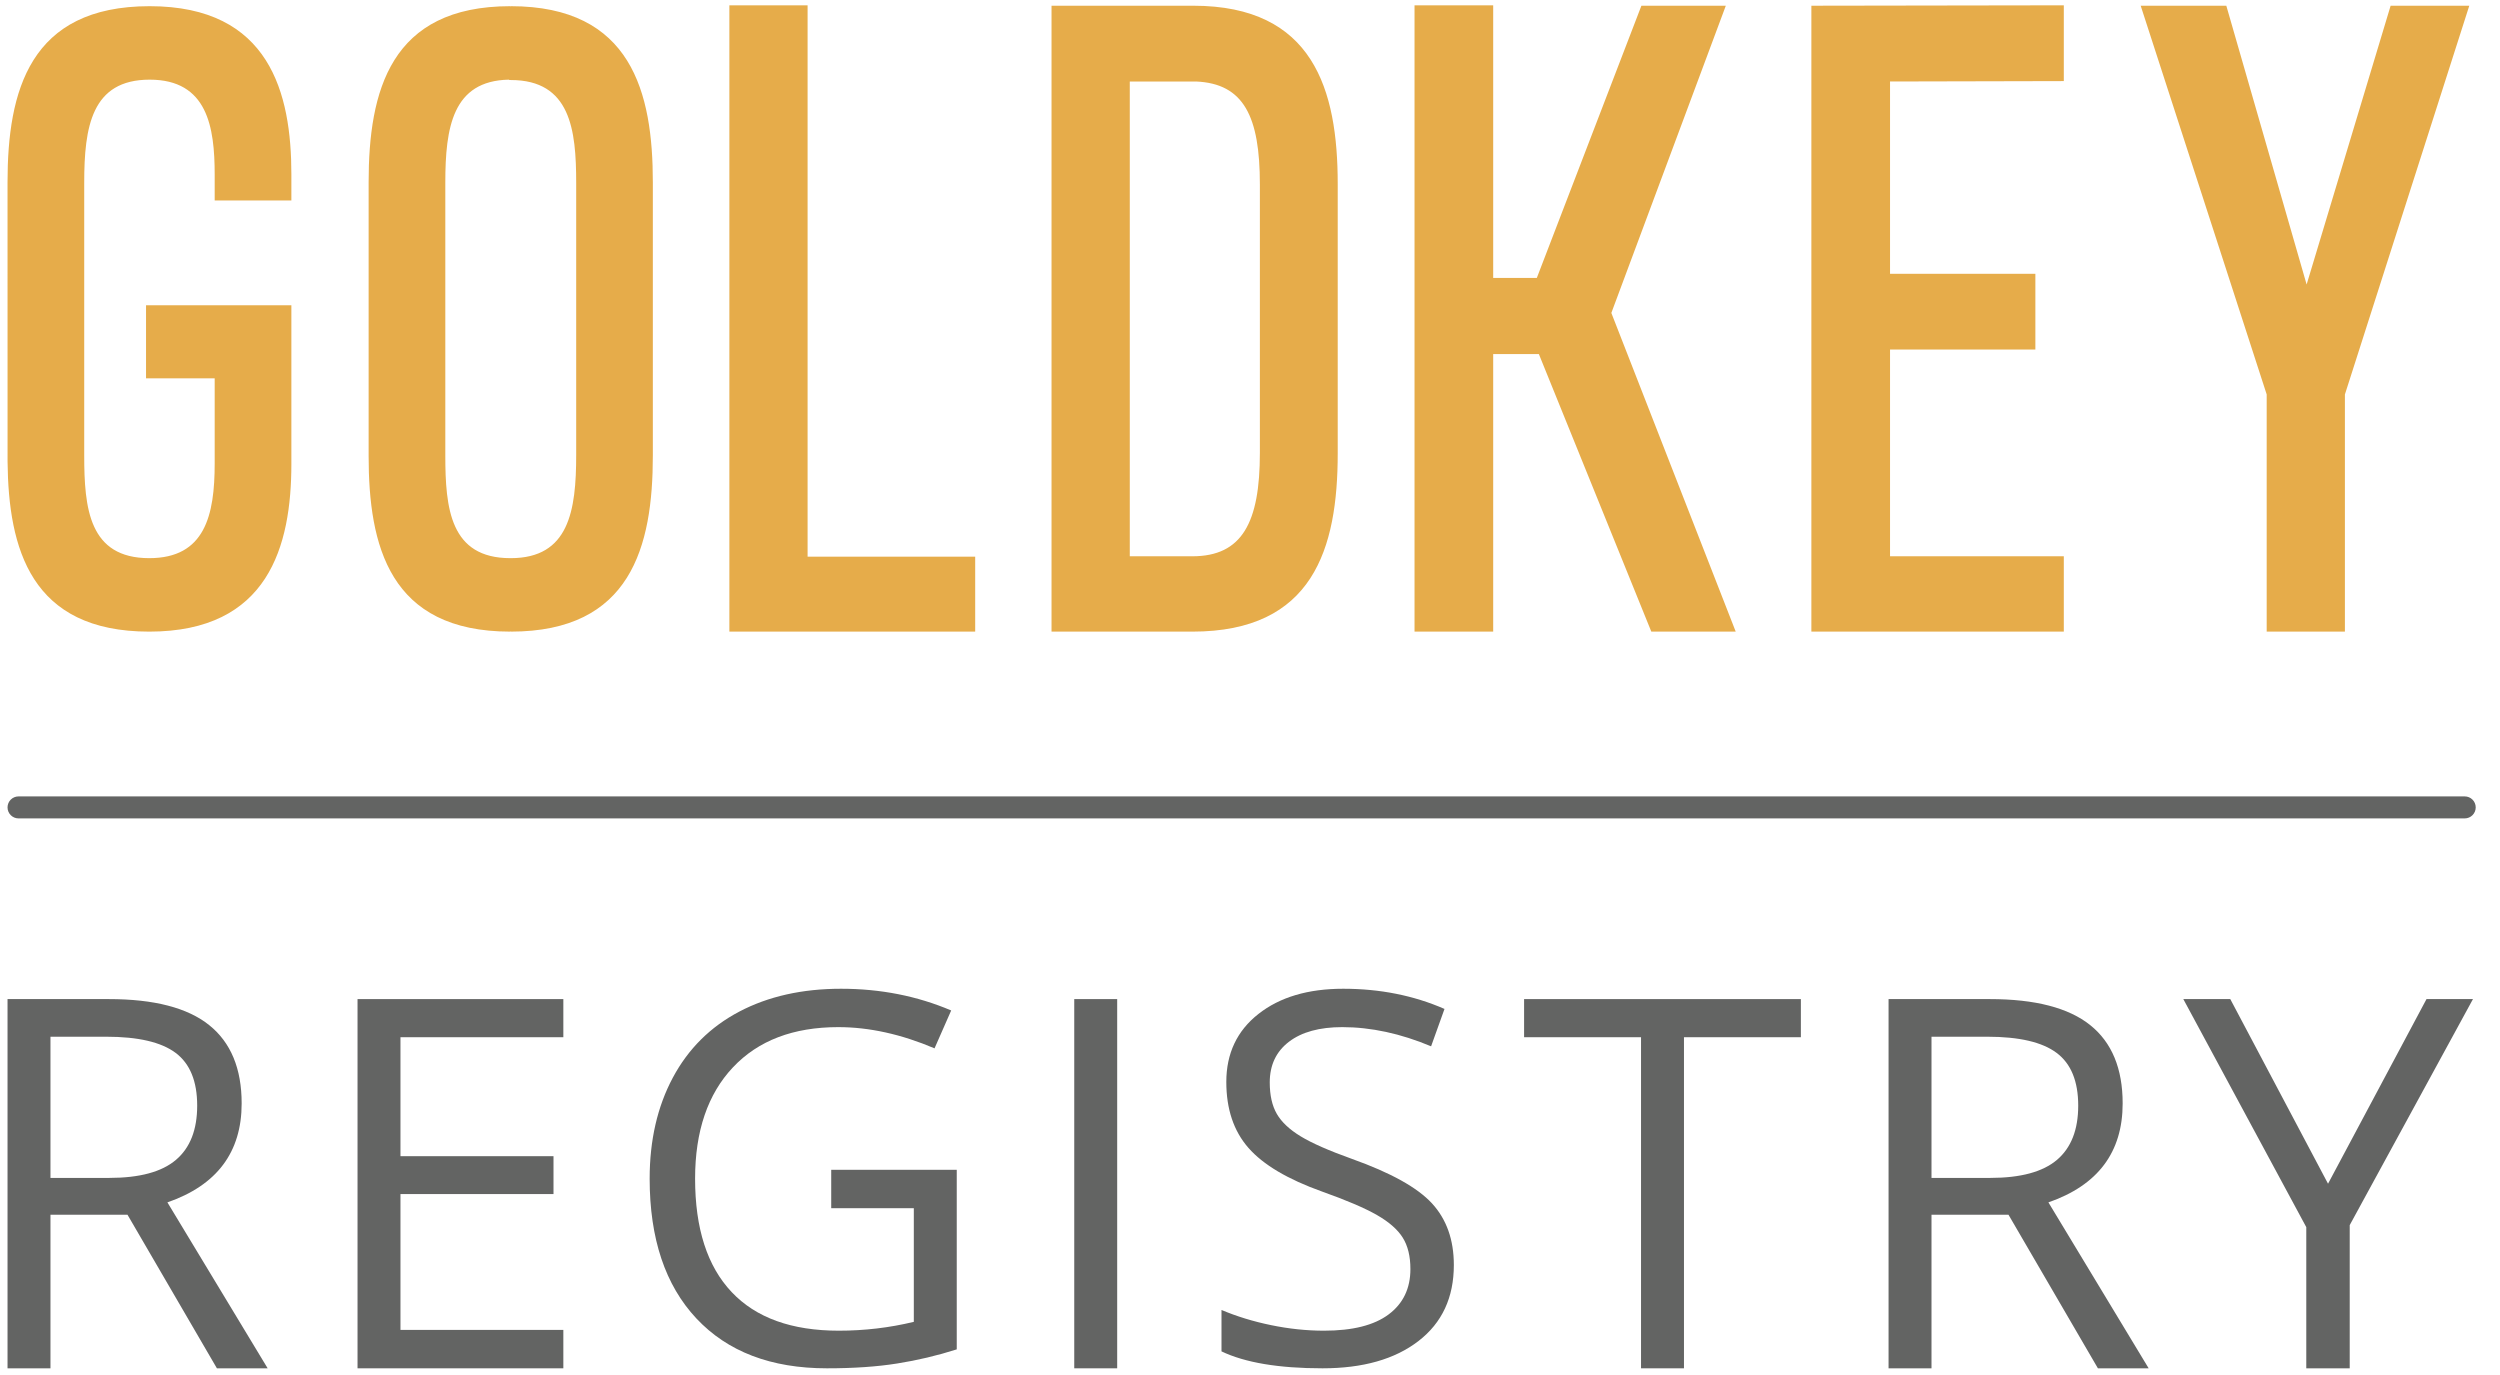 <?xml version="1.0" encoding="UTF-8"?>
<svg width="80px" height="44px" viewBox="0 0 80 44" version="1.1" xmlns="http://www.w3.org/2000/svg" xmlns:xlink="http://www.w3.org/1999/xlink">
    <!-- Generator: Sketch 57.1 (83088) - https://sketch.com -->
    <title>goldkey_logo_clr</title>
    <desc>Created with Sketch.</desc>
    <g id="Page-1" stroke="none" stroke-width="1" fill="none" fill-rule="evenodd">
        <g id="Home" transform="translate(-135, -18)">
            <g id="goldkey_logo_clr" transform="translate(135, 18)">
                <g>
                    <path d="M4.789,0.198 C8.643,0.198 9.324,2.998 9.324,5.58 L9.324,6.415 L6.87,6.415 L6.87,5.593 C6.87,4.064 6.639,2.549 4.789,2.549 C2.926,2.549 2.695,4.064 2.695,5.85 L2.695,14.573 C2.695,16.268 2.849,17.861 4.776,17.861 C6.562,17.861 6.87,16.487 6.87,14.83 L6.87,12.106 L4.673,12.106 L4.673,9.768 L9.324,9.768 L9.324,14.842 C9.324,17.476 8.591,20.212 4.776,20.212 C0.981,20.212 0.271,17.557 0.242,14.772 L0.241,5.837 C0.241,2.908 0.948,0.198 4.789,0.198 Z M16.344,0.198 C20.211,0.198 20.891,2.96 20.891,5.837 L20.891,14.573 C20.891,17.502 20.185,20.212 16.344,20.212 L16.331,20.199 L16.331,20.212 C12.451,20.212 11.796,17.45 11.796,14.586 L11.796,5.837 C11.796,2.908 12.49,0.198 16.331,0.198 L16.331,0.211 L16.344,0.198 Z M25.843,0.17 L25.843,17.814 L31.206,17.814 L31.206,20.212 L23.34,20.212 L23.34,0.17 L25.843,0.17 Z M38.182,0.183 C42.03,0.183 42.807,2.871 42.807,5.889 L42.807,14.507 C42.807,17.564 42.017,20.212 38.156,20.212 L33.649,20.212 L33.649,0.183 L38.182,0.183 Z M47.782,0.17 L47.782,8.894 L49.178,8.894 L52.525,0.183 L55.226,0.183 L51.563,10.014 L55.543,20.212 L52.842,20.212 L49.244,11.331 L47.782,11.331 L47.782,20.212 L45.265,20.212 L45.265,0.17 L47.782,0.17 Z M66.042,0.17 L66.042,2.595 L60.481,2.608 L60.481,8.762 L65.132,8.762 L65.132,11.186 L60.481,11.186 L60.481,17.801 L66.042,17.801 L66.042,20.212 L57.964,20.212 L57.964,0.183 L66.042,0.17 Z M71.242,0.183 L73.812,9.104 L76.5,0.183 L79.017,0.183 L75.037,12.622 L75.037,20.212 L72.534,20.212 L72.534,12.622 L68.502,0.183 L71.242,0.183 Z M16.28,2.549 C14.481,2.587 14.25,4.077 14.25,5.85 L14.25,14.573 C14.25,16.268 14.404,17.861 16.331,17.861 L16.344,17.861 C18.207,17.861 18.438,16.346 18.438,14.56 L18.438,5.85 C18.438,4.154 18.258,2.561 16.344,2.561 C16.318,2.561 16.292,2.561 16.28,2.549 Z M38.274,2.608 L36.153,2.608 L36.153,17.801 L38.156,17.801 C39.75,17.801 40.316,16.72 40.316,14.494 L40.316,5.902 C40.316,3.728 39.803,2.674 38.274,2.608 Z" id="Combined-Shape" fill="#E6AC4A"></path>
                    <path d="M78.871,26.189 L0.593,26.189 C0.399,26.189 0.241,26.031 0.241,25.837 C0.241,25.642 0.399,25.485 0.593,25.485 L78.871,25.485 C79.065,25.485 79.223,25.642 79.223,25.837 C79.223,26.031 79.065,26.189 78.871,26.189" id="Fill-8" fill="#636463"></path>
                    <path d="M1.615,37.693 L3.498,37.693 C4.468,37.693 5.179,37.5 5.631,37.115 C6.084,36.73 6.31,36.152 6.31,35.381 C6.31,34.6 6.08,34.037 5.62,33.692 C5.159,33.347 4.419,33.175 3.401,33.175 L1.615,33.175 L1.615,37.693 Z M1.615,38.872 L1.615,43.786 L0.241,43.786 L0.241,31.971 L3.482,31.971 C4.932,31.971 6.002,32.249 6.694,32.804 C7.386,33.358 7.733,34.194 7.733,35.309 C7.733,36.871 6.941,37.927 5.357,38.476 L8.565,43.786 L6.941,43.786 L4.08,38.872 L1.615,38.872 L1.615,38.872 Z" id="Fill-9" fill="#636463"></path>
                    <polyline id="Fill-10" fill="#636463" points="18.027 43.786 11.441 43.786 11.441 31.971 18.027 31.971 18.027 33.191 12.815 33.191 12.815 36.998 17.712 36.998 17.712 38.21 12.815 38.21 12.815 42.557 18.027 42.557 18.027 43.786"></polyline>
                    <path d="M26.599,37.434 L30.616,37.434 L30.616,43.18 C29.991,43.379 29.355,43.53 28.708,43.632 C28.062,43.735 27.313,43.786 26.462,43.786 C24.673,43.786 23.281,43.254 22.284,42.19 C21.287,41.126 20.789,39.635 20.789,37.717 C20.789,36.488 21.036,35.412 21.529,34.488 C22.022,33.564 22.731,32.859 23.658,32.371 C24.585,31.884 25.67,31.64 26.914,31.64 C28.175,31.64 29.35,31.871 30.438,32.335 L29.905,33.547 C28.838,33.094 27.811,32.868 26.826,32.868 C25.387,32.868 24.264,33.296 23.456,34.153 C22.648,35.009 22.243,36.198 22.243,37.717 C22.243,39.312 22.633,40.521 23.412,41.345 C24.19,42.17 25.334,42.582 26.842,42.582 C27.661,42.582 28.461,42.488 29.242,42.299 L29.242,38.662 L26.599,38.662 L26.599,37.434" id="Fill-11" fill="#636463"></path>
                    <polygon id="Fill-12" fill="#636463" points="34.376 43.786 35.75 43.786 35.75 31.971 34.376 31.971"></polygon>
                    <path d="M46.523,40.48 C46.523,41.52 46.146,42.331 45.391,42.913 C44.637,43.495 43.613,43.786 42.321,43.786 C40.92,43.786 39.843,43.605 39.088,43.244 L39.088,41.919 C39.573,42.124 40.101,42.286 40.672,42.404 C41.243,42.522 41.809,42.582 42.369,42.582 C43.285,42.582 43.974,42.408 44.438,42.06 C44.901,41.713 45.133,41.23 45.133,40.61 C45.133,40.201 45.051,39.865 44.887,39.604 C44.722,39.342 44.447,39.102 44.062,38.881 C43.677,38.66 43.091,38.409 42.304,38.129 C41.205,37.736 40.42,37.27 39.949,36.731 C39.477,36.192 39.242,35.489 39.242,34.622 C39.242,33.711 39.584,32.986 40.268,32.448 C40.952,31.909 41.857,31.64 42.983,31.64 C44.158,31.64 45.238,31.855 46.224,32.286 L45.795,33.482 C44.821,33.073 43.872,32.868 42.951,32.868 C42.224,32.868 41.655,33.024 41.246,33.337 C40.837,33.649 40.632,34.083 40.632,34.638 C40.632,35.047 40.707,35.383 40.858,35.644 C41.009,35.905 41.263,36.145 41.622,36.363 C41.98,36.581 42.528,36.822 43.266,37.086 C44.505,37.528 45.358,38.002 45.824,38.509 C46.289,39.015 46.523,39.673 46.523,40.48" id="Fill-13" fill="#636463"></path>
                    <polyline id="Fill-14" fill="#636463" points="53.887 43.786 52.513 43.786 52.513 33.191 48.771 33.191 48.771 31.971 57.628 31.971 57.628 33.191 53.887 33.191 53.887 43.786"></polyline>
                    <path d="M61.808,37.693 L63.691,37.693 C64.66,37.693 65.371,37.5 65.824,37.115 C66.276,36.73 66.503,36.152 66.503,35.381 C66.503,34.6 66.273,34.037 65.811,33.692 C65.352,33.347 64.612,33.175 63.594,33.175 L61.808,33.175 L61.808,37.693 Z M61.808,38.872 L61.808,43.786 L60.434,43.786 L60.434,31.971 L63.674,31.971 C65.123,31.971 66.194,32.249 66.887,32.804 C67.579,33.358 67.925,34.194 67.925,35.309 C67.925,36.871 67.133,37.927 65.549,38.476 L68.757,43.786 L67.133,43.786 L64.272,38.872 L61.808,38.872 L61.808,38.872 Z" id="Fill-15" fill="#636463"></path>
                    <polyline id="Fill-16" fill="#636463" points="74.497 37.879 77.648 31.971 79.135 31.971 75.191 39.204 75.191 43.786 73.801 43.786 73.801 39.269 69.866 31.971 71.369 31.971 74.497 37.879"></polyline>
                </g>
            </g>
        </g>
    </g>
</svg>